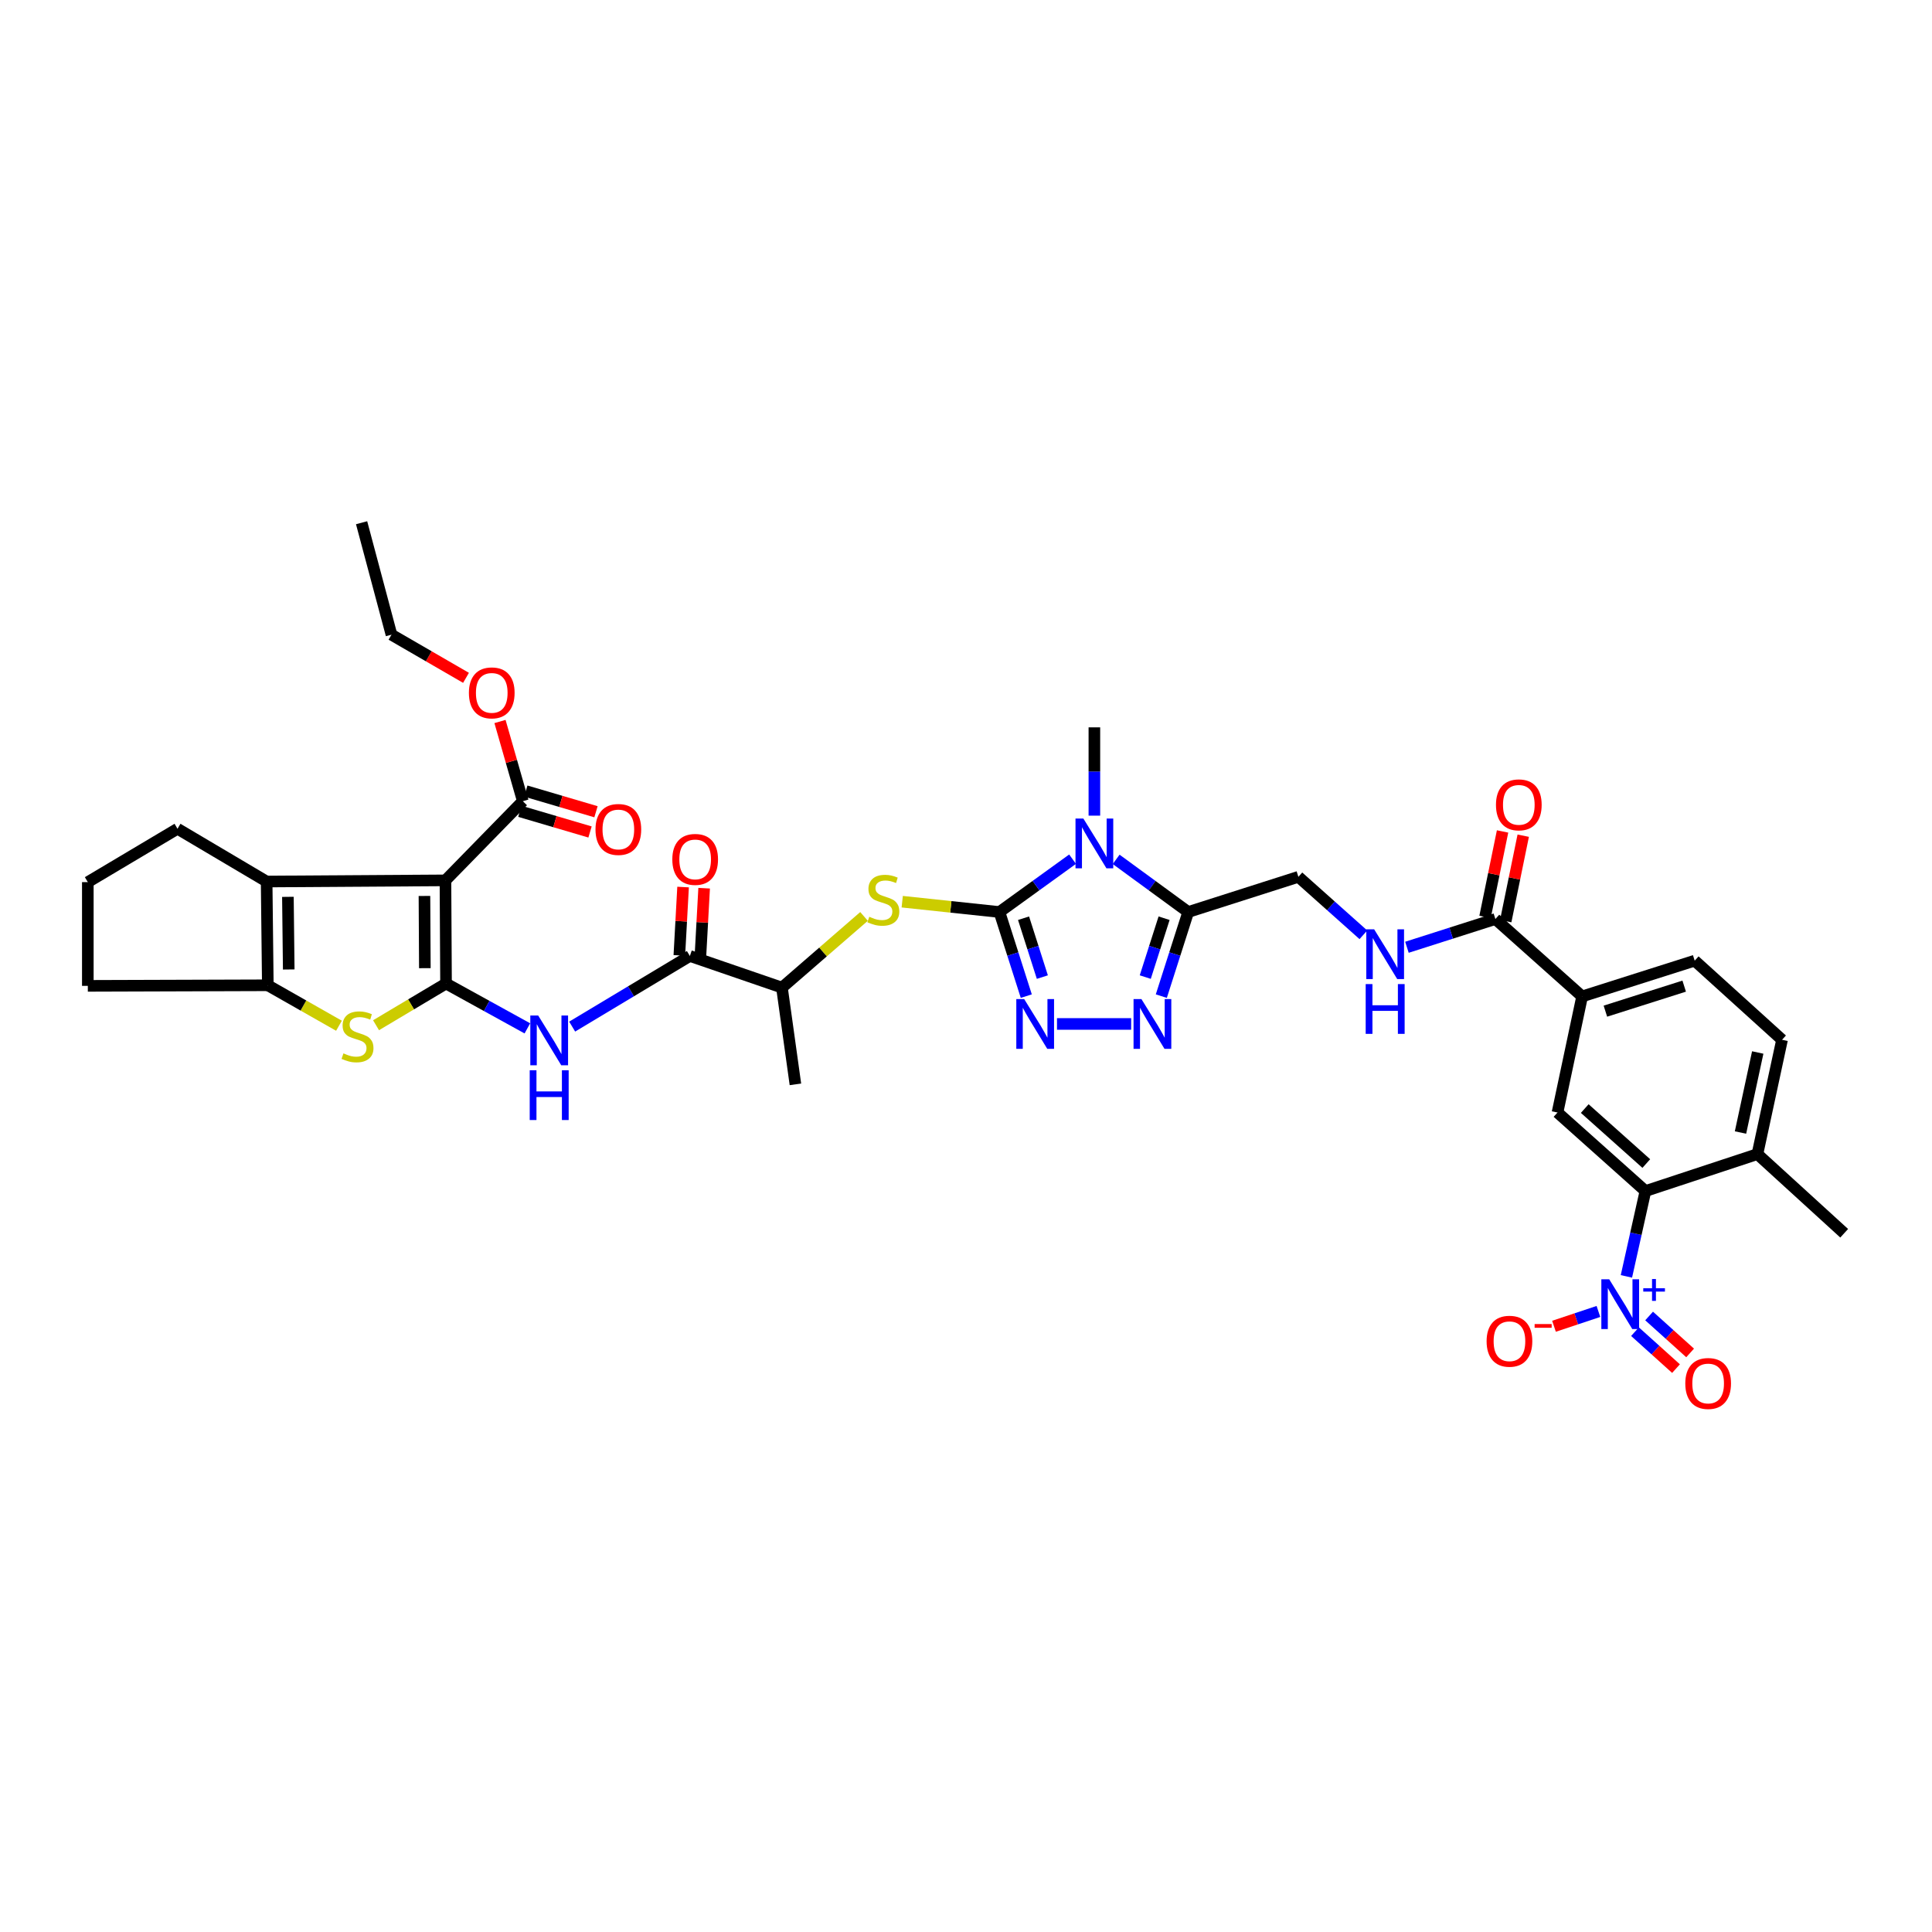 <?xml version='1.0' encoding='iso-8859-1'?>
<svg version='1.1' baseProfile='full'
              xmlns='http://www.w3.org/2000/svg'
                      xmlns:rdkit='http://www.rdkit.org/xml'
                      xmlns:xlink='http://www.w3.org/1999/xlink'
                  xml:space='preserve'
width='1000px' height='1000px' viewBox='0 0 1000 1000'>
<!-- END OF HEADER -->
<rect style='opacity:1.0;fill:#FFFFFF;stroke:none' width='1000' height='1000' x='0' y='0'> </rect>
<path class='bond-0' d='M 230.864,509.072 L 230.567,455.676' style='fill:none;fill-rule:evenodd;stroke:#000000;stroke-width:6px;stroke-linecap:butt;stroke-linejoin:miter;stroke-opacity:1' />
<path class='bond-0' d='M 219.903,501.123 L 219.695,463.747' style='fill:none;fill-rule:evenodd;stroke:#000000;stroke-width:6px;stroke-linecap:butt;stroke-linejoin:miter;stroke-opacity:1' />
<path class='bond-4' d='M 230.864,509.072 L 212.751,519.865' style='fill:none;fill-rule:evenodd;stroke:#000000;stroke-width:6px;stroke-linecap:butt;stroke-linejoin:miter;stroke-opacity:1' />
<path class='bond-4' d='M 212.751,519.865 L 194.638,530.659' style='fill:none;fill-rule:evenodd;stroke:#CCCC00;stroke-width:6px;stroke-linecap:butt;stroke-linejoin:miter;stroke-opacity:1' />
<path class='bond-9' d='M 230.864,509.072 L 251.915,520.675' style='fill:none;fill-rule:evenodd;stroke:#000000;stroke-width:6px;stroke-linecap:butt;stroke-linejoin:miter;stroke-opacity:1' />
<path class='bond-9' d='M 251.915,520.675 L 272.965,532.279' style='fill:none;fill-rule:evenodd;stroke:#0000FF;stroke-width:6px;stroke-linecap:butt;stroke-linejoin:miter;stroke-opacity:1' />
<path class='bond-6' d='M 230.567,455.676 L 138.011,456.277' style='fill:none;fill-rule:evenodd;stroke:#000000;stroke-width:6px;stroke-linecap:butt;stroke-linejoin:miter;stroke-opacity:1' />
<path class='bond-14' d='M 230.567,455.676 L 270.614,414.696' style='fill:none;fill-rule:evenodd;stroke:#000000;stroke-width:6px;stroke-linecap:butt;stroke-linejoin:miter;stroke-opacity:1' />
<path class='bond-1' d='M 517.303,472.058 L 492.146,469.386' style='fill:none;fill-rule:evenodd;stroke:#000000;stroke-width:6px;stroke-linecap:butt;stroke-linejoin:miter;stroke-opacity:1' />
<path class='bond-1' d='M 492.146,469.386 L 466.989,466.715' style='fill:none;fill-rule:evenodd;stroke:#CCCC00;stroke-width:6px;stroke-linecap:butt;stroke-linejoin:miter;stroke-opacity:1' />
<path class='bond-2' d='M 517.303,472.058 L 536.232,458.385' style='fill:none;fill-rule:evenodd;stroke:#000000;stroke-width:6px;stroke-linecap:butt;stroke-linejoin:miter;stroke-opacity:1' />
<path class='bond-2' d='M 536.232,458.385 L 555.161,444.712' style='fill:none;fill-rule:evenodd;stroke:#0000FF;stroke-width:6px;stroke-linecap:butt;stroke-linejoin:miter;stroke-opacity:1' />
<path class='bond-3' d='M 517.303,472.058 L 524.255,493.826' style='fill:none;fill-rule:evenodd;stroke:#000000;stroke-width:6px;stroke-linecap:butt;stroke-linejoin:miter;stroke-opacity:1' />
<path class='bond-3' d='M 524.255,493.826 L 531.207,515.593' style='fill:none;fill-rule:evenodd;stroke:#0000FF;stroke-width:6px;stroke-linecap:butt;stroke-linejoin:miter;stroke-opacity:1' />
<path class='bond-3' d='M 529.788,475.267 L 534.655,490.504' style='fill:none;fill-rule:evenodd;stroke:#000000;stroke-width:6px;stroke-linecap:butt;stroke-linejoin:miter;stroke-opacity:1' />
<path class='bond-3' d='M 534.655,490.504 L 539.521,505.742' style='fill:none;fill-rule:evenodd;stroke:#0000FF;stroke-width:6px;stroke-linecap:butt;stroke-linejoin:miter;stroke-opacity:1' />
<path class='bond-5' d='M 577.721,444.8 L 596.368,458.429' style='fill:none;fill-rule:evenodd;stroke:#0000FF;stroke-width:6px;stroke-linecap:butt;stroke-linejoin:miter;stroke-opacity:1' />
<path class='bond-5' d='M 596.368,458.429 L 615.015,472.058' style='fill:none;fill-rule:evenodd;stroke:#000000;stroke-width:6px;stroke-linecap:butt;stroke-linejoin:miter;stroke-opacity:1' />
<path class='bond-29' d='M 566.447,422.176 L 566.447,399.325' style='fill:none;fill-rule:evenodd;stroke:#0000FF;stroke-width:6px;stroke-linecap:butt;stroke-linejoin:miter;stroke-opacity:1' />
<path class='bond-29' d='M 566.447,399.325 L 566.447,376.475' style='fill:none;fill-rule:evenodd;stroke:#000000;stroke-width:6px;stroke-linecap:butt;stroke-linejoin:miter;stroke-opacity:1' />
<path class='bond-7' d='M 547.095,529.996 L 585.487,529.996' style='fill:none;fill-rule:evenodd;stroke:#0000FF;stroke-width:6px;stroke-linecap:butt;stroke-linejoin:miter;stroke-opacity:1' />
<path class='bond-10' d='M 175.449,530.92 L 157.036,520.451' style='fill:none;fill-rule:evenodd;stroke:#CCCC00;stroke-width:6px;stroke-linecap:butt;stroke-linejoin:miter;stroke-opacity:1' />
<path class='bond-10' d='M 157.036,520.451 L 138.623,509.981' style='fill:none;fill-rule:evenodd;stroke:#000000;stroke-width:6px;stroke-linecap:butt;stroke-linejoin:miter;stroke-opacity:1' />
<path class='bond-21' d='M 615.015,472.058 L 672.043,453.845' style='fill:none;fill-rule:evenodd;stroke:#000000;stroke-width:6px;stroke-linecap:butt;stroke-linejoin:miter;stroke-opacity:1' />
<path class='bond-40' d='M 615.015,472.058 L 608.056,493.825' style='fill:none;fill-rule:evenodd;stroke:#000000;stroke-width:6px;stroke-linecap:butt;stroke-linejoin:miter;stroke-opacity:1' />
<path class='bond-40' d='M 608.056,493.825 L 601.097,515.593' style='fill:none;fill-rule:evenodd;stroke:#0000FF;stroke-width:6px;stroke-linecap:butt;stroke-linejoin:miter;stroke-opacity:1' />
<path class='bond-40' d='M 602.529,475.264 L 597.657,490.501' style='fill:none;fill-rule:evenodd;stroke:#000000;stroke-width:6px;stroke-linecap:butt;stroke-linejoin:miter;stroke-opacity:1' />
<path class='bond-40' d='M 597.657,490.501 L 592.786,505.739' style='fill:none;fill-rule:evenodd;stroke:#0000FF;stroke-width:6px;stroke-linecap:butt;stroke-linejoin:miter;stroke-opacity:1' />
<path class='bond-31' d='M 138.011,456.277 L 91.875,428.961' style='fill:none;fill-rule:evenodd;stroke:#000000;stroke-width:6px;stroke-linecap:butt;stroke-linejoin:miter;stroke-opacity:1' />
<path class='bond-38' d='M 138.011,456.277 L 138.623,509.981' style='fill:none;fill-rule:evenodd;stroke:#000000;stroke-width:6px;stroke-linecap:butt;stroke-linejoin:miter;stroke-opacity:1' />
<path class='bond-38' d='M 149.019,464.208 L 149.448,501.801' style='fill:none;fill-rule:evenodd;stroke:#000000;stroke-width:6px;stroke-linecap:butt;stroke-linejoin:miter;stroke-opacity:1' />
<path class='bond-8' d='M 841.827,660.656 L 846.75,638.572' style='fill:none;fill-rule:evenodd;stroke:#0000FF;stroke-width:6px;stroke-linecap:butt;stroke-linejoin:miter;stroke-opacity:1' />
<path class='bond-8' d='M 846.75,638.572 L 851.673,616.487' style='fill:none;fill-rule:evenodd;stroke:#000000;stroke-width:6px;stroke-linecap:butt;stroke-linejoin:miter;stroke-opacity:1' />
<path class='bond-20' d='M 827.34,678.799 L 815.842,682.633' style='fill:none;fill-rule:evenodd;stroke:#0000FF;stroke-width:6px;stroke-linecap:butt;stroke-linejoin:miter;stroke-opacity:1' />
<path class='bond-20' d='M 815.842,682.633 L 804.345,686.467' style='fill:none;fill-rule:evenodd;stroke:#FF0000;stroke-width:6px;stroke-linecap:butt;stroke-linejoin:miter;stroke-opacity:1' />
<path class='bond-22' d='M 846.27,689.27 L 856.886,698.83' style='fill:none;fill-rule:evenodd;stroke:#0000FF;stroke-width:6px;stroke-linecap:butt;stroke-linejoin:miter;stroke-opacity:1' />
<path class='bond-22' d='M 856.886,698.83 L 867.502,708.389' style='fill:none;fill-rule:evenodd;stroke:#FF0000;stroke-width:6px;stroke-linecap:butt;stroke-linejoin:miter;stroke-opacity:1' />
<path class='bond-22' d='M 853.575,681.158 L 864.191,690.717' style='fill:none;fill-rule:evenodd;stroke:#0000FF;stroke-width:6px;stroke-linecap:butt;stroke-linejoin:miter;stroke-opacity:1' />
<path class='bond-22' d='M 864.191,690.717 L 874.807,700.276' style='fill:none;fill-rule:evenodd;stroke:#FF0000;stroke-width:6px;stroke-linecap:butt;stroke-linejoin:miter;stroke-opacity:1' />
<path class='bond-12' d='M 296.153,531.368 L 326.614,513.091' style='fill:none;fill-rule:evenodd;stroke:#0000FF;stroke-width:6px;stroke-linecap:butt;stroke-linejoin:miter;stroke-opacity:1' />
<path class='bond-12' d='M 326.614,513.091 L 357.075,494.813' style='fill:none;fill-rule:evenodd;stroke:#000000;stroke-width:6px;stroke-linecap:butt;stroke-linejoin:miter;stroke-opacity:1' />
<path class='bond-32' d='M 138.623,509.981 L 45.455,510.279' style='fill:none;fill-rule:evenodd;stroke:#000000;stroke-width:6px;stroke-linecap:butt;stroke-linejoin:miter;stroke-opacity:1' />
<path class='bond-11' d='M 851.673,616.487 L 806.162,575.834' style='fill:none;fill-rule:evenodd;stroke:#000000;stroke-width:6px;stroke-linecap:butt;stroke-linejoin:miter;stroke-opacity:1' />
<path class='bond-11' d='M 852.119,602.247 L 820.261,573.79' style='fill:none;fill-rule:evenodd;stroke:#000000;stroke-width:6px;stroke-linecap:butt;stroke-linejoin:miter;stroke-opacity:1' />
<path class='bond-41' d='M 851.673,616.487 L 909.641,597.364' style='fill:none;fill-rule:evenodd;stroke:#000000;stroke-width:6px;stroke-linecap:butt;stroke-linejoin:miter;stroke-opacity:1' />
<path class='bond-19' d='M 357.075,494.813 L 404.733,511.188' style='fill:none;fill-rule:evenodd;stroke:#000000;stroke-width:6px;stroke-linecap:butt;stroke-linejoin:miter;stroke-opacity:1' />
<path class='bond-24' d='M 362.525,495.112 L 363.494,477.422' style='fill:none;fill-rule:evenodd;stroke:#000000;stroke-width:6px;stroke-linecap:butt;stroke-linejoin:miter;stroke-opacity:1' />
<path class='bond-24' d='M 363.494,477.422 L 364.462,459.733' style='fill:none;fill-rule:evenodd;stroke:#FF0000;stroke-width:6px;stroke-linecap:butt;stroke-linejoin:miter;stroke-opacity:1' />
<path class='bond-24' d='M 351.625,494.515 L 352.593,476.825' style='fill:none;fill-rule:evenodd;stroke:#000000;stroke-width:6px;stroke-linecap:butt;stroke-linejoin:miter;stroke-opacity:1' />
<path class='bond-24' d='M 352.593,476.825 L 353.562,459.136' style='fill:none;fill-rule:evenodd;stroke:#FF0000;stroke-width:6px;stroke-linecap:butt;stroke-linejoin:miter;stroke-opacity:1' />
<path class='bond-13' d='M 447.221,474.346 L 425.977,492.767' style='fill:none;fill-rule:evenodd;stroke:#CCCC00;stroke-width:6px;stroke-linecap:butt;stroke-linejoin:miter;stroke-opacity:1' />
<path class='bond-13' d='M 425.977,492.767 L 404.733,511.188' style='fill:none;fill-rule:evenodd;stroke:#000000;stroke-width:6px;stroke-linecap:butt;stroke-linejoin:miter;stroke-opacity:1' />
<path class='bond-25' d='M 269.071,419.932 L 287.234,425.282' style='fill:none;fill-rule:evenodd;stroke:#000000;stroke-width:6px;stroke-linecap:butt;stroke-linejoin:miter;stroke-opacity:1' />
<path class='bond-25' d='M 287.234,425.282 L 305.397,430.631' style='fill:none;fill-rule:evenodd;stroke:#FF0000;stroke-width:6px;stroke-linecap:butt;stroke-linejoin:miter;stroke-opacity:1' />
<path class='bond-25' d='M 272.156,409.46 L 290.319,414.809' style='fill:none;fill-rule:evenodd;stroke:#000000;stroke-width:6px;stroke-linecap:butt;stroke-linejoin:miter;stroke-opacity:1' />
<path class='bond-25' d='M 290.319,414.809 L 308.482,420.159' style='fill:none;fill-rule:evenodd;stroke:#FF0000;stroke-width:6px;stroke-linecap:butt;stroke-linejoin:miter;stroke-opacity:1' />
<path class='bond-30' d='M 270.614,414.696 L 264.704,394.071' style='fill:none;fill-rule:evenodd;stroke:#000000;stroke-width:6px;stroke-linecap:butt;stroke-linejoin:miter;stroke-opacity:1' />
<path class='bond-30' d='M 264.704,394.071 L 258.795,373.447' style='fill:none;fill-rule:evenodd;stroke:#FF0000;stroke-width:6px;stroke-linecap:butt;stroke-linejoin:miter;stroke-opacity:1' />
<path class='bond-15' d='M 806.162,575.834 L 818.904,515.749' style='fill:none;fill-rule:evenodd;stroke:#000000;stroke-width:6px;stroke-linecap:butt;stroke-linejoin:miter;stroke-opacity:1' />
<path class='bond-16' d='M 774.006,475.691 L 751.116,482.998' style='fill:none;fill-rule:evenodd;stroke:#000000;stroke-width:6px;stroke-linecap:butt;stroke-linejoin:miter;stroke-opacity:1' />
<path class='bond-16' d='M 751.116,482.998 L 728.227,490.306' style='fill:none;fill-rule:evenodd;stroke:#0000FF;stroke-width:6px;stroke-linecap:butt;stroke-linejoin:miter;stroke-opacity:1' />
<path class='bond-17' d='M 774.006,475.691 L 818.904,515.749' style='fill:none;fill-rule:evenodd;stroke:#000000;stroke-width:6px;stroke-linecap:butt;stroke-linejoin:miter;stroke-opacity:1' />
<path class='bond-26' d='M 779.353,476.787 L 783.887,454.668' style='fill:none;fill-rule:evenodd;stroke:#000000;stroke-width:6px;stroke-linecap:butt;stroke-linejoin:miter;stroke-opacity:1' />
<path class='bond-26' d='M 783.887,454.668 L 788.421,432.549' style='fill:none;fill-rule:evenodd;stroke:#FF0000;stroke-width:6px;stroke-linecap:butt;stroke-linejoin:miter;stroke-opacity:1' />
<path class='bond-26' d='M 768.659,474.595 L 773.192,452.476' style='fill:none;fill-rule:evenodd;stroke:#000000;stroke-width:6px;stroke-linecap:butt;stroke-linejoin:miter;stroke-opacity:1' />
<path class='bond-26' d='M 773.192,452.476 L 777.726,430.357' style='fill:none;fill-rule:evenodd;stroke:#FF0000;stroke-width:6px;stroke-linecap:butt;stroke-linejoin:miter;stroke-opacity:1' />
<path class='bond-27' d='M 818.904,515.749 L 877.17,497.239' style='fill:none;fill-rule:evenodd;stroke:#000000;stroke-width:6px;stroke-linecap:butt;stroke-linejoin:miter;stroke-opacity:1' />
<path class='bond-27' d='M 830.949,523.377 L 871.735,510.42' style='fill:none;fill-rule:evenodd;stroke:#000000;stroke-width:6px;stroke-linecap:butt;stroke-linejoin:miter;stroke-opacity:1' />
<path class='bond-18' d='M 705.684,483.848 L 688.864,468.846' style='fill:none;fill-rule:evenodd;stroke:#0000FF;stroke-width:6px;stroke-linecap:butt;stroke-linejoin:miter;stroke-opacity:1' />
<path class='bond-18' d='M 688.864,468.846 L 672.043,453.845' style='fill:none;fill-rule:evenodd;stroke:#000000;stroke-width:6px;stroke-linecap:butt;stroke-linejoin:miter;stroke-opacity:1' />
<path class='bond-34' d='M 404.733,511.188 L 411.707,561.26' style='fill:none;fill-rule:evenodd;stroke:#000000;stroke-width:6px;stroke-linecap:butt;stroke-linejoin:miter;stroke-opacity:1' />
<path class='bond-23' d='M 909.641,597.364 L 922.383,538.189' style='fill:none;fill-rule:evenodd;stroke:#000000;stroke-width:6px;stroke-linecap:butt;stroke-linejoin:miter;stroke-opacity:1' />
<path class='bond-23' d='M 900.88,586.19 L 909.8,544.768' style='fill:none;fill-rule:evenodd;stroke:#000000;stroke-width:6px;stroke-linecap:butt;stroke-linejoin:miter;stroke-opacity:1' />
<path class='bond-35' d='M 909.641,597.364 L 954.545,638.333' style='fill:none;fill-rule:evenodd;stroke:#000000;stroke-width:6px;stroke-linecap:butt;stroke-linejoin:miter;stroke-opacity:1' />
<path class='bond-28' d='M 877.17,497.239 L 922.383,538.189' style='fill:none;fill-rule:evenodd;stroke:#000000;stroke-width:6px;stroke-linecap:butt;stroke-linejoin:miter;stroke-opacity:1' />
<path class='bond-36' d='M 241.204,350.847 L 221.915,339.683' style='fill:none;fill-rule:evenodd;stroke:#FF0000;stroke-width:6px;stroke-linecap:butt;stroke-linejoin:miter;stroke-opacity:1' />
<path class='bond-36' d='M 221.915,339.683 L 202.626,328.52' style='fill:none;fill-rule:evenodd;stroke:#000000;stroke-width:6px;stroke-linecap:butt;stroke-linejoin:miter;stroke-opacity:1' />
<path class='bond-39' d='M 91.875,428.961 L 45.455,456.586' style='fill:none;fill-rule:evenodd;stroke:#000000;stroke-width:6px;stroke-linecap:butt;stroke-linejoin:miter;stroke-opacity:1' />
<path class='bond-33' d='M 45.455,510.279 L 45.455,456.586' style='fill:none;fill-rule:evenodd;stroke:#000000;stroke-width:6px;stroke-linecap:butt;stroke-linejoin:miter;stroke-opacity:1' />
<path class='bond-37' d='M 202.626,328.52 L 187.161,270.564' style='fill:none;fill-rule:evenodd;stroke:#000000;stroke-width:6px;stroke-linecap:butt;stroke-linejoin:miter;stroke-opacity:1' />
<path  class='atom-3' d='M 560.752 423.678
L 569.194 437.324
Q 570.031 438.67, 571.378 441.109
Q 572.724 443.547, 572.797 443.692
L 572.797 423.678
L 576.217 423.678
L 576.217 449.442
L 572.688 449.442
L 563.627 434.522
Q 562.571 432.775, 561.443 430.774
Q 560.352 428.773, 560.024 428.154
L 560.024 449.442
L 556.676 449.442
L 556.676 423.678
L 560.752 423.678
' fill='#0000FF'/>
<path  class='atom-4' d='M 530.112 517.114
L 538.555 530.76
Q 539.391 532.106, 540.738 534.544
Q 542.084 536.982, 542.157 537.128
L 542.157 517.114
L 545.578 517.114
L 545.578 542.877
L 542.048 542.877
L 532.987 527.958
Q 531.932 526.211, 530.804 524.21
Q 529.712 522.208, 529.384 521.59
L 529.384 542.877
L 526.037 542.877
L 526.037 517.114
L 530.112 517.114
' fill='#0000FF'/>
<path  class='atom-5' d='M 177.766 545.219
Q 178.057 545.328, 179.258 545.837
Q 180.459 546.347, 181.769 546.674
Q 183.115 546.965, 184.425 546.965
Q 186.864 546.965, 188.283 545.801
Q 189.702 544.6, 189.702 542.526
Q 189.702 541.107, 188.974 540.233
Q 188.283 539.36, 187.191 538.887
Q 186.099 538.414, 184.28 537.868
Q 181.987 537.176, 180.605 536.521
Q 179.258 535.866, 178.276 534.484
Q 177.33 533.101, 177.33 530.772
Q 177.33 527.533, 179.513 525.532
Q 181.733 523.53, 186.099 523.53
Q 189.083 523.53, 192.468 524.95
L 191.631 527.752
Q 188.537 526.478, 186.209 526.478
Q 183.698 526.478, 182.315 527.533
Q 180.932 528.552, 180.968 530.335
Q 180.968 531.718, 181.66 532.555
Q 182.388 533.392, 183.407 533.865
Q 184.462 534.338, 186.209 534.884
Q 188.537 535.612, 189.92 536.34
Q 191.303 537.067, 192.286 538.559
Q 193.304 540.015, 193.304 542.526
Q 193.304 546.092, 190.903 548.02
Q 188.537 549.913, 184.571 549.913
Q 182.279 549.913, 180.532 549.403
Q 178.822 548.93, 176.784 548.093
L 177.766 545.219
' fill='#CCCC00'/>
<path  class='atom-8' d='M 590.797 517.114
L 599.24 530.76
Q 600.077 532.106, 601.423 534.544
Q 602.77 536.982, 602.842 537.128
L 602.842 517.114
L 606.263 517.114
L 606.263 542.877
L 602.733 542.877
L 593.672 527.958
Q 592.617 526.211, 591.489 524.21
Q 590.397 522.208, 590.07 521.59
L 590.07 542.877
L 586.722 542.877
L 586.722 517.114
L 590.797 517.114
' fill='#0000FF'/>
<path  class='atom-9' d='M 832.926 662.156
L 841.369 675.802
Q 842.205 677.148, 843.552 679.586
Q 844.898 682.024, 844.971 682.17
L 844.971 662.156
L 848.392 662.156
L 848.392 687.919
L 844.862 687.919
L 835.801 673
Q 834.746 671.253, 833.618 669.252
Q 832.526 667.25, 832.198 666.632
L 832.198 687.919
L 828.851 687.919
L 828.851 662.156
L 832.926 662.156
' fill='#0000FF'/>
<path  class='atom-9' d='M 850.553 666.8
L 855.092 666.8
L 855.092 662.02
L 857.11 662.02
L 857.11 666.8
L 861.769 666.8
L 861.769 668.529
L 857.11 668.529
L 857.11 673.332
L 855.092 673.332
L 855.092 668.529
L 850.553 668.529
L 850.553 666.8
' fill='#0000FF'/>
<path  class='atom-10' d='M 278.565 525.623
L 287.007 539.269
Q 287.844 540.615, 289.19 543.053
Q 290.537 545.491, 290.61 545.637
L 290.61 525.623
L 294.03 525.623
L 294.03 551.387
L 290.5 551.387
L 281.439 536.467
Q 280.384 534.72, 279.256 532.719
Q 278.164 530.717, 277.837 530.099
L 277.837 551.387
L 274.489 551.387
L 274.489 525.623
L 278.565 525.623
' fill='#0000FF'/>
<path  class='atom-10' d='M 274.18 553.963
L 277.673 553.963
L 277.673 564.916
L 290.846 564.916
L 290.846 553.963
L 294.34 553.963
L 294.34 579.727
L 290.846 579.727
L 290.846 567.827
L 277.673 567.827
L 277.673 579.727
L 274.18 579.727
L 274.18 553.963
' fill='#0000FF'/>
<path  class='atom-14' d='M 449.94 474.52
Q 450.231 474.629, 451.432 475.139
Q 452.633 475.648, 453.943 475.976
Q 455.29 476.267, 456.6 476.267
Q 459.038 476.267, 460.457 475.102
Q 461.876 473.901, 461.876 471.827
Q 461.876 470.408, 461.148 469.535
Q 460.457 468.661, 459.365 468.188
Q 458.274 467.715, 456.454 467.169
Q 454.162 466.478, 452.779 465.823
Q 451.432 465.168, 450.45 463.785
Q 449.504 462.402, 449.504 460.073
Q 449.504 456.835, 451.687 454.833
Q 453.907 452.832, 458.274 452.832
Q 461.257 452.832, 464.642 454.251
L 463.805 457.053
Q 460.712 455.78, 458.383 455.78
Q 455.872 455.78, 454.489 456.835
Q 453.106 457.854, 453.143 459.637
Q 453.143 461.02, 453.834 461.857
Q 454.562 462.694, 455.581 463.167
Q 456.636 463.64, 458.383 464.185
Q 460.712 464.913, 462.094 465.641
Q 463.477 466.369, 464.46 467.861
Q 465.479 469.316, 465.479 471.827
Q 465.479 475.393, 463.077 477.322
Q 460.712 479.214, 456.745 479.214
Q 454.453 479.214, 452.706 478.705
Q 450.996 478.232, 448.958 477.395
L 449.94 474.52
' fill='#CCCC00'/>
<path  class='atom-19' d='M 711.264 481.022
L 719.707 494.668
Q 720.544 496.014, 721.89 498.452
Q 723.237 500.89, 723.309 501.036
L 723.309 481.022
L 726.73 481.022
L 726.73 506.785
L 723.2 506.785
L 714.139 491.866
Q 713.084 490.119, 711.956 488.118
Q 710.864 486.116, 710.537 485.498
L 710.537 506.785
L 707.189 506.785
L 707.189 481.022
L 711.264 481.022
' fill='#0000FF'/>
<path  class='atom-19' d='M 706.88 509.362
L 710.373 509.362
L 710.373 520.315
L 723.546 520.315
L 723.546 509.362
L 727.039 509.362
L 727.039 535.125
L 723.546 535.125
L 723.546 523.226
L 710.373 523.226
L 710.373 535.125
L 706.88 535.125
L 706.88 509.362
' fill='#0000FF'/>
<path  class='atom-21' d='M 769.463 694.227
Q 769.463 688.041, 772.52 684.584
Q 775.577 681.127, 781.29 681.127
Q 787.003 681.127, 790.06 684.584
Q 793.116 688.041, 793.116 694.227
Q 793.116 700.486, 790.023 704.052
Q 786.93 707.582, 781.29 707.582
Q 775.613 707.582, 772.52 704.052
Q 769.463 700.522, 769.463 694.227
M 781.29 704.671
Q 785.22 704.671, 787.33 702.051
Q 789.477 699.394, 789.477 694.227
Q 789.477 689.169, 787.33 686.621
Q 785.22 684.038, 781.29 684.038
Q 777.36 684.038, 775.213 686.585
Q 773.102 689.132, 773.102 694.227
Q 773.102 699.431, 775.213 702.051
Q 777.36 704.671, 781.29 704.671
' fill='#FF0000'/>
<path  class='atom-21' d='M 794.317 685.332
L 803.131 685.332
L 803.131 687.253
L 794.317 687.253
L 794.317 685.332
' fill='#FF0000'/>
<path  class='atom-23' d='M 872.306 716.091
Q 872.306 709.905, 875.362 706.448
Q 878.419 702.991, 884.132 702.991
Q 889.845 702.991, 892.902 706.448
Q 895.959 709.905, 895.959 716.091
Q 895.959 722.35, 892.866 725.916
Q 889.772 729.446, 884.132 729.446
Q 878.455 729.446, 875.362 725.916
Q 872.306 722.386, 872.306 716.091
M 884.132 726.535
Q 888.062 726.535, 890.173 723.914
Q 892.32 721.258, 892.32 716.091
Q 892.32 711.033, 890.173 708.485
Q 888.062 705.902, 884.132 705.902
Q 880.202 705.902, 878.055 708.449
Q 875.944 710.996, 875.944 716.091
Q 875.944 721.294, 878.055 723.914
Q 880.202 726.535, 884.132 726.535
' fill='#FF0000'/>
<path  class='atom-25' d='M 347.99 444.826
Q 347.99 438.64, 351.046 435.183
Q 354.103 431.726, 359.816 431.726
Q 365.529 431.726, 368.586 435.183
Q 371.643 438.64, 371.643 444.826
Q 371.643 451.085, 368.55 454.651
Q 365.456 458.181, 359.816 458.181
Q 354.139 458.181, 351.046 454.651
Q 347.99 451.122, 347.99 444.826
M 359.816 455.27
Q 363.746 455.27, 365.857 452.65
Q 368.004 449.994, 368.004 444.826
Q 368.004 439.768, 365.857 437.221
Q 363.746 434.637, 359.816 434.637
Q 355.886 434.637, 353.739 437.185
Q 351.628 439.732, 351.628 444.826
Q 351.628 450.03, 353.739 452.65
Q 355.886 455.27, 359.816 455.27
' fill='#FF0000'/>
<path  class='atom-26' d='M 308.228 429.331
Q 308.228 423.144, 311.285 419.687
Q 314.342 416.23, 320.055 416.23
Q 325.768 416.23, 328.824 419.687
Q 331.881 423.144, 331.881 429.331
Q 331.881 435.59, 328.788 439.156
Q 325.695 442.685, 320.055 442.685
Q 314.378 442.685, 311.285 439.156
Q 308.228 435.626, 308.228 429.331
M 320.055 439.774
Q 323.985 439.774, 326.095 437.154
Q 328.242 434.498, 328.242 429.331
Q 328.242 424.272, 326.095 421.725
Q 323.985 419.142, 320.055 419.142
Q 316.125 419.142, 313.978 421.689
Q 311.867 424.236, 311.867 429.331
Q 311.867 434.534, 313.978 437.154
Q 316.125 439.774, 320.055 439.774
' fill='#FF0000'/>
<path  class='atom-27' d='M 774.309 416.588
Q 774.309 410.402, 777.366 406.945
Q 780.422 403.488, 786.136 403.488
Q 791.849 403.488, 794.905 406.945
Q 797.962 410.402, 797.962 416.588
Q 797.962 422.847, 794.869 426.413
Q 791.776 429.943, 786.136 429.943
Q 780.459 429.943, 777.366 426.413
Q 774.309 422.884, 774.309 416.588
M 786.136 427.032
Q 790.066 427.032, 792.176 424.412
Q 794.323 421.756, 794.323 416.588
Q 794.323 411.53, 792.176 408.983
Q 790.066 406.399, 786.136 406.399
Q 782.205 406.399, 780.059 408.946
Q 777.948 411.494, 777.948 416.588
Q 777.948 421.792, 780.059 424.412
Q 782.205 427.032, 786.136 427.032
' fill='#FF0000'/>
<path  class='atom-31' d='M 242.703 358.632
Q 242.703 352.446, 245.76 348.989
Q 248.816 345.532, 254.53 345.532
Q 260.243 345.532, 263.299 348.989
Q 266.356 352.446, 266.356 358.632
Q 266.356 364.891, 263.263 368.457
Q 260.17 371.987, 254.53 371.987
Q 248.853 371.987, 245.76 368.457
Q 242.703 364.927, 242.703 358.632
M 254.53 369.076
Q 258.46 369.076, 260.57 366.456
Q 262.717 363.799, 262.717 358.632
Q 262.717 353.574, 260.57 351.027
Q 258.46 348.443, 254.53 348.443
Q 250.6 348.443, 248.453 350.99
Q 246.342 353.538, 246.342 358.632
Q 246.342 363.836, 248.453 366.456
Q 250.6 369.076, 254.53 369.076
' fill='#FF0000'/>
</svg>
